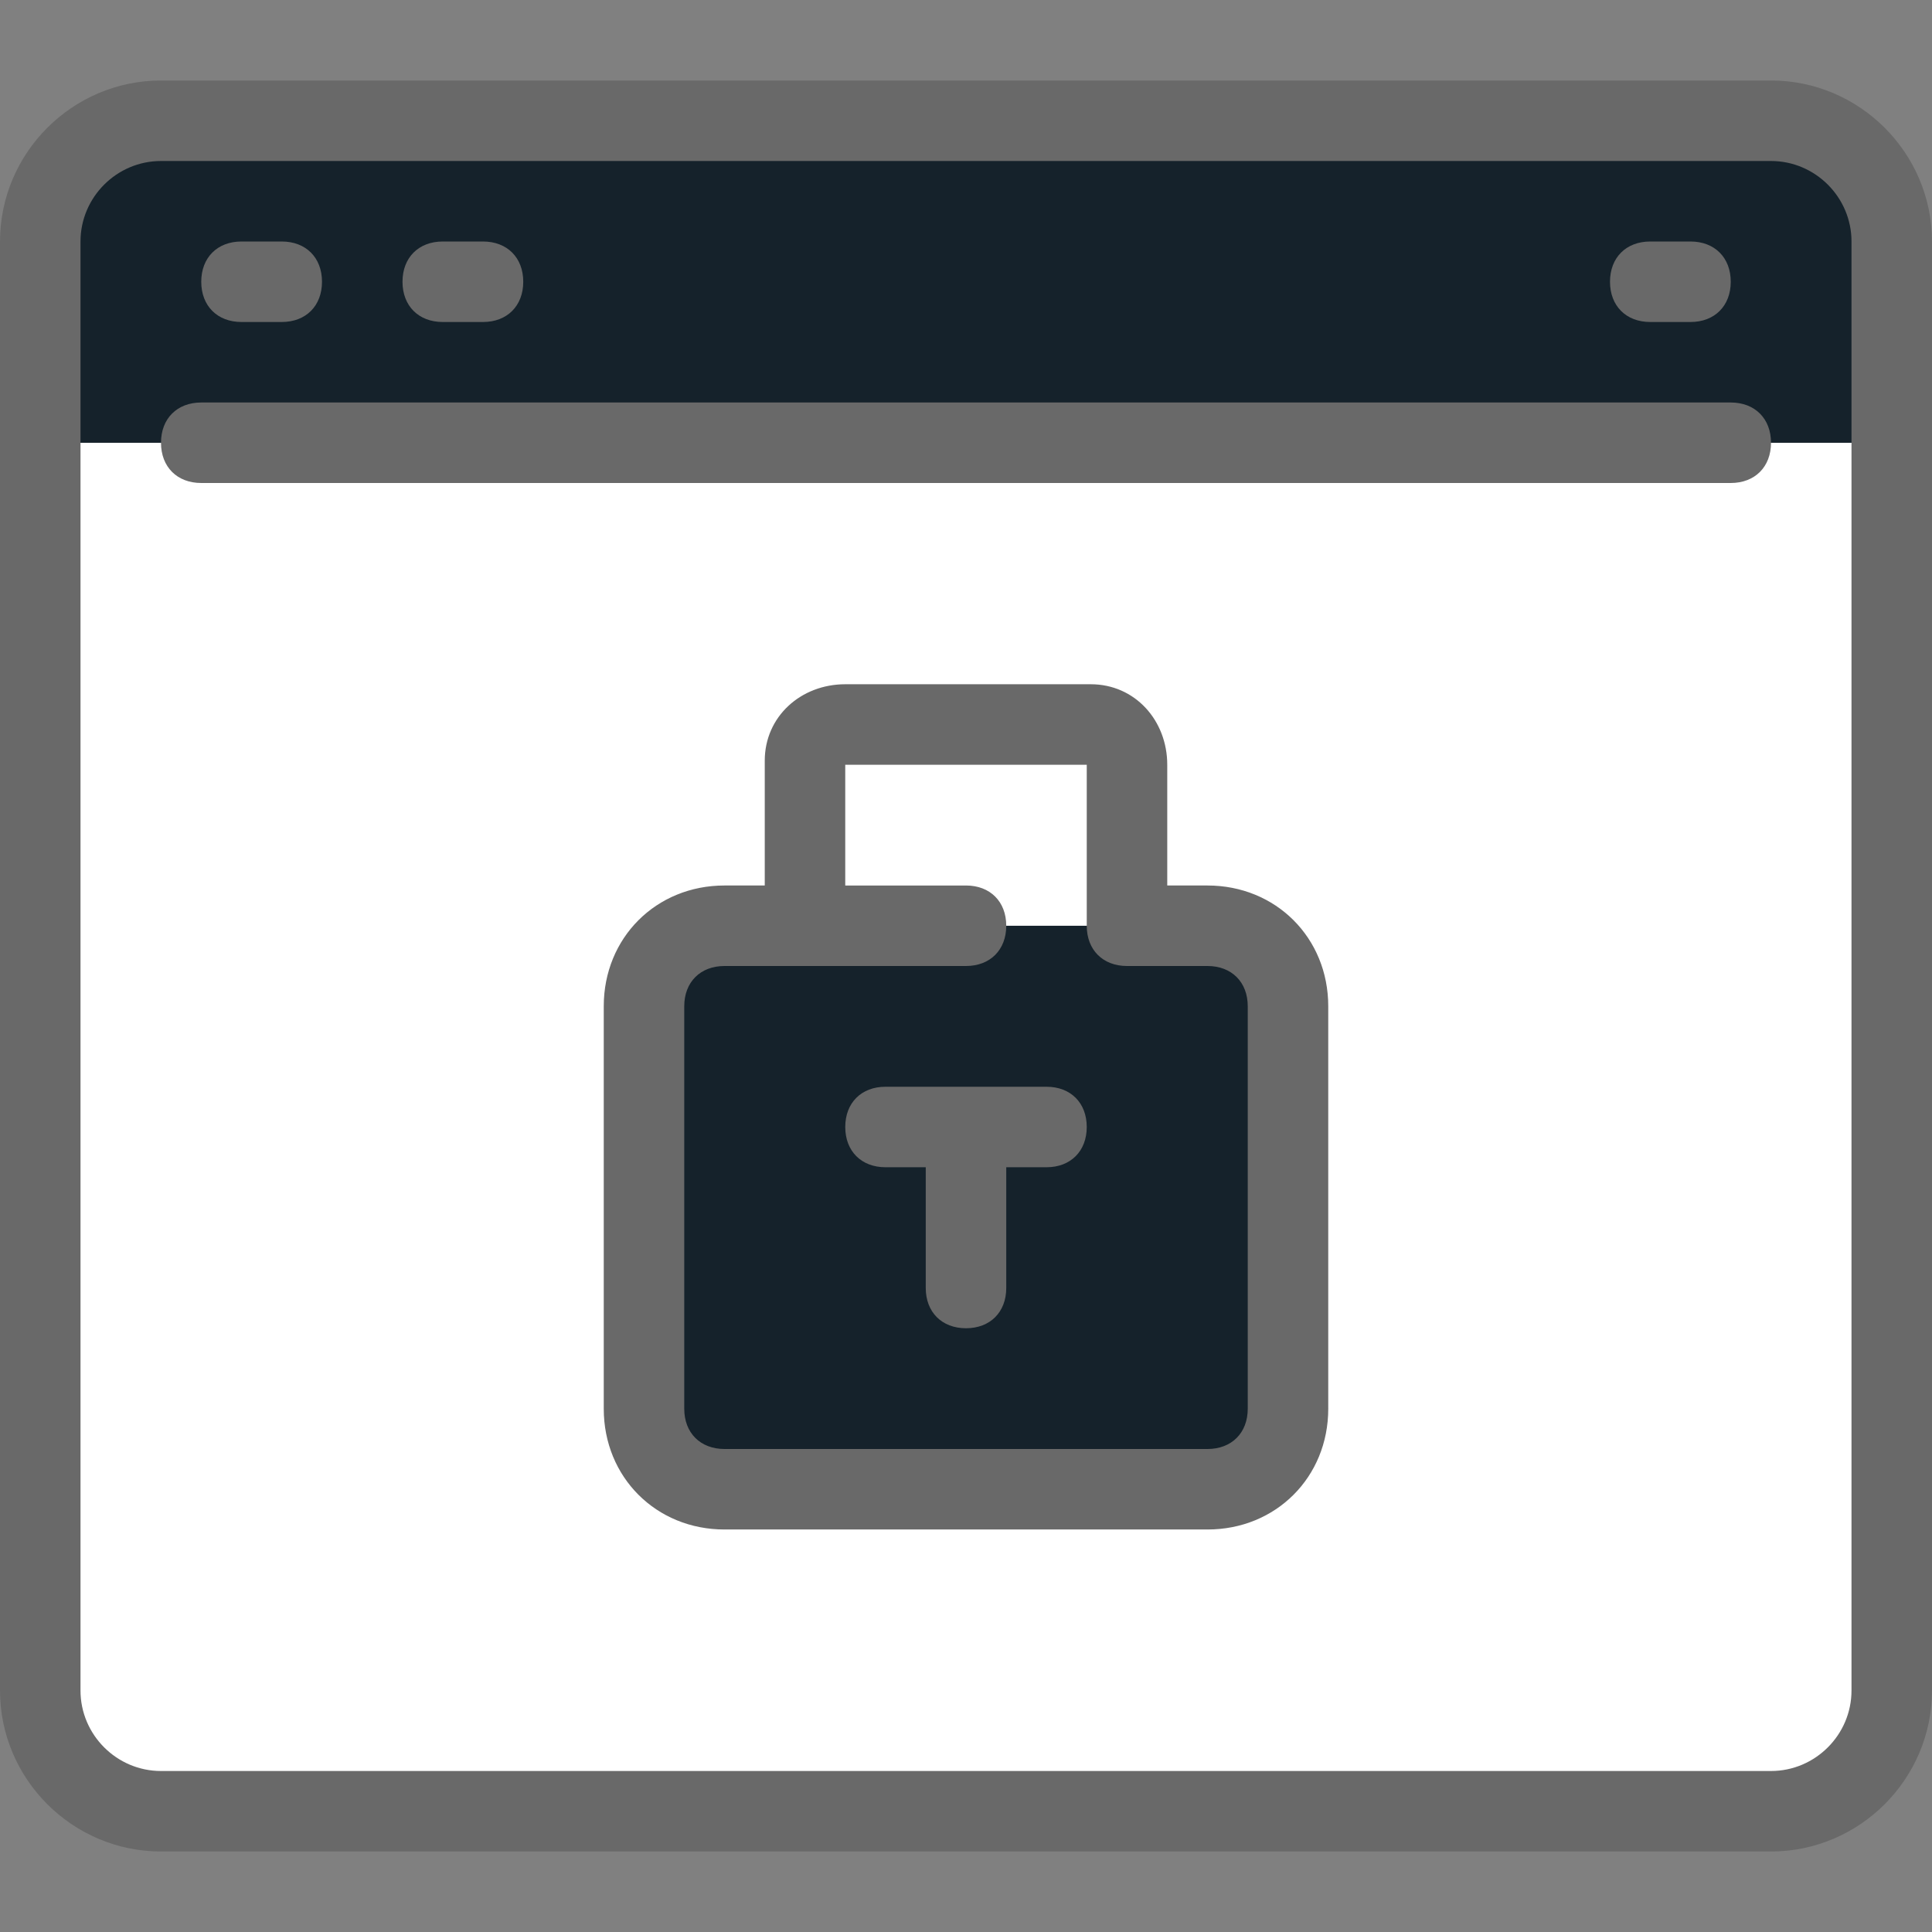 <?xml version="1.0" encoding="utf-8"?>
<!-- Generator: Adobe Illustrator 22.1.0, SVG Export Plug-In . SVG Version: 6.00 Build 0)  -->
<svg version="1.1" id="Ebene_1" xmlns="http://www.w3.org/2000/svg" xmlns:xlink="http://www.w3.org/1999/xlink" x="0px" y="0px"
	 viewBox="0 0 48 48" style="enable-background:new 0 0 48 48;" xml:space="preserve">
<rect x="0" y="0" width="48" height="48" fill="#808080" stroke="none"/>
<style type="text/css">
	.st0{fill:#FFFFFF;}
	.st1{fill:#15222B;}
	.st2{fill:#696969;}
</style>
<title>4-Web Security</title>
<g id="_4-Web_Security">
	<g id="_Group_">
		<path class="st0" d="M47,11v31c0,1.7-1.3,3-3,3H4c-1.7,0-3-1.3-3-3V11H47z"/>
		<path class="st1" d="M47,6v5H1V6c0-1.7,1.3-3,3-3h40C45.7,3,47,4.3,47,6z"/>
	</g>
	<path class="st1" d="M18,23h12c1.1,0,2,0.9,2,2v10c0,1.1-0.9,2-2,2H18c-1.1,0-2-0.9-2-2V25C16,23.9,16.9,23,18,23z"/>
	<path class="st2" d="M44,2H4C1.8,2,0,3.8,0,6v36c0,2.2,1.8,4,4,4h40c2.2,0,4-1.8,4-4V6C48,3.8,46.2,2,44,2z M46,42c0,1.1-0.9,2-2,2
		H4c-1.1,0-2-0.9-2-2V6c0-1.1,0.9-2,2-2h40c1.1,0,2,0.9,2,2V42z"/>
	<path class="st2" d="M6,8h1c0.6,0,1-0.4,1-1S7.6,6,7,6H6C5.4,6,5,6.4,5,7S5.4,8,6,8z"/>
	<path class="st2" d="M11,8h1c0.6,0,1-0.4,1-1s-0.4-1-1-1h-1c-0.6,0-1,0.4-1,1S10.4,8,11,8z"/>
	<path class="st2" d="M41,8h1c0.6,0,1-0.4,1-1s-0.4-1-1-1h-1c-0.6,0-1,0.4-1,1S40.4,8,41,8z"/>
	<path class="st2" d="M43,10H5c-0.6,0-1,0.4-1,1s0.4,1,1,1h38c0.6,0,1-0.4,1-1S43.6,10,43,10z"/>
	<path class="st2" d="M30,22h-1v-3c0-1.1-0.8-2-1.9-2c0,0-0.1,0-0.1,0h-6c-1.1,0-2,0.8-2,1.9c0,0,0,0.1,0,0.1v3h-1c-1.7,0-3,1.3-3,3
		v10c0,1.7,1.3,3,3,3h12c1.7,0,3-1.3,3-3V25C33,23.3,31.7,22,30,22z M31,35c0,0.6-0.4,1-1,1H18c-0.6,0-1-0.4-1-1V25c0-0.6,0.4-1,1-1
		h6c0.6,0,1-0.4,1-1s-0.4-1-1-1h-3v-3h6v4c0,0.6,0.4,1,1,1h2c0.6,0,1,0.4,1,1V35z"/>
	<path class="st2" d="M26,27h-4c-0.6,0-1,0.4-1,1s0.4,1,1,1h1v3c0,0.6,0.4,1,1,1s1-0.4,1-1v-3h1c0.6,0,1-0.4,1-1S26.6,27,26,27z"/>
</g>
</svg>
